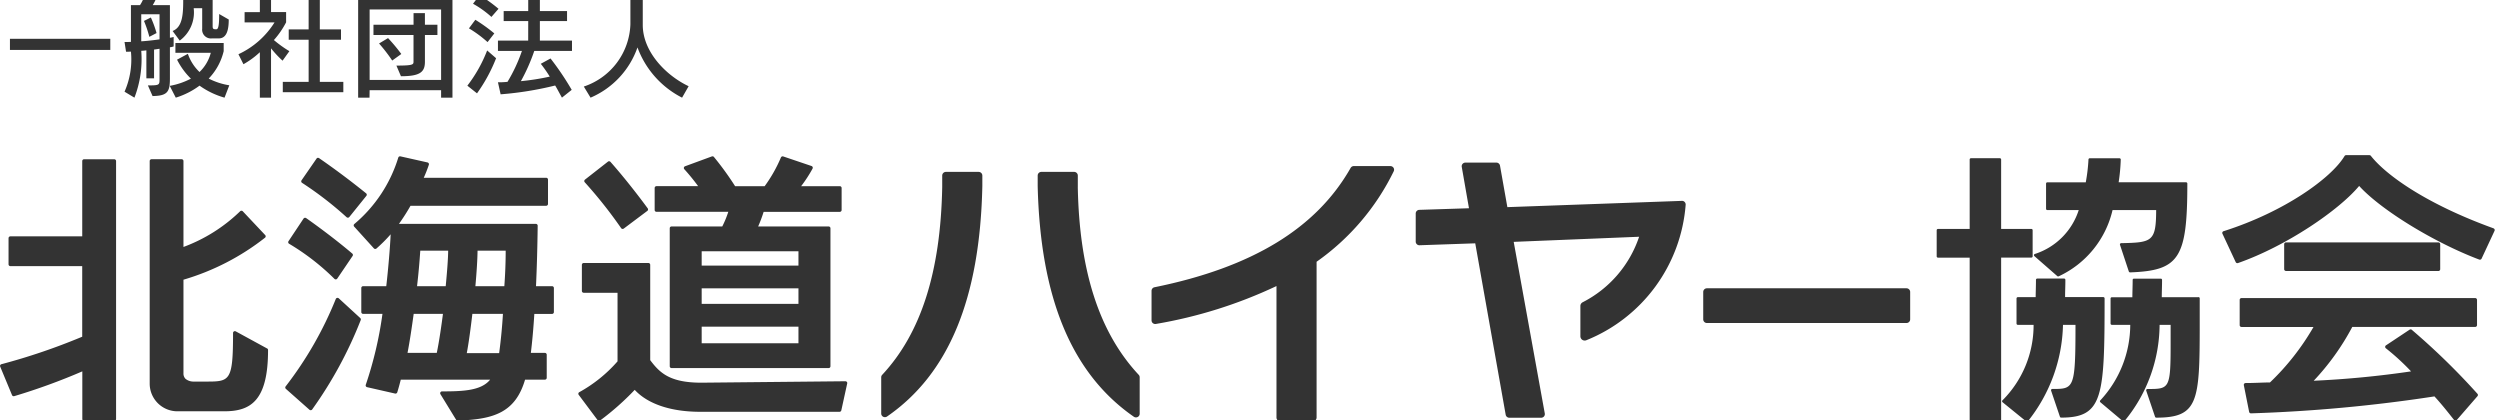 <svg xmlns="http://www.w3.org/2000/svg" width="220" height="37" viewBox="0 0 220 37"><path fill="#333" d="M.875 4.392h8.831v-.978H.875ZM11.83 8.594a9.392 9.392 0 0 0 .6-4.122c.246-.01.451-.04.451-.04v2.459h.676V4.362s.236-.031.482-.071v2.681c0 .514-.021.544-1.024.544l.41.937c1.322-.02 1.527-.373 1.527-1.552V4.16a1.824 1.824 0 0 0 .328-.071v-.836a2.662 2.662 0 0 1-.328.071V.451h-1.513a3.949 3.949 0 0 0 .368-.756l-1.055-.171a3.636 3.636 0 0 1-.43.927h-.8v3.235c-.143.01-.43.01-.563.01l.133.856c.082 0 .338 0 .43-.01a7.012 7.012 0 0 1-.563 3.527Zm.6-7.337h1.609v2.207c-.421.061-1.086.141-1.609.172Zm7.254 3.225v-.7h-4.248v.862h3.115a3.589 3.589 0 0 1-.994 1.693 4 4 0 0 1-1.024-1.6l-.953.514a6.312 6.312 0 0 0 1.22 1.67 6.418 6.418 0 0 1-1.864.635l.533 1.038a6.925 6.925 0 0 0 2.09-1.058 7.081 7.081 0 0 0 2.2 1.058l.42-1.089a5.952 5.952 0 0 1-1.813-.591 5.221 5.221 0 0 0 1.322-2.429M12.67 1.842a9.959 9.959 0 0 1 .471 1.4l.635-.333a9.642 9.642 0 0 0-.5-1.37ZM17.045.723h.748v1.8a.77.77 0 0 0 .85.857h.605c.706 0 .881-.756.881-1.663l-.841-.483c0 .937-.061 1.34-.246 1.34h-.082c-.195 0-.247-.06-.247-.262V-.086h-2.59c0 1.23-.021 2.459-.933 2.812l.625.847a3.073 3.073 0 0 0 1.23-2.852M27.16 7.203h-2.274v.911h5.327v-.911h-2.069V3.495h1.864v-.908h-1.864V-.486h-.984v3.073h-1.752v.908h1.752Zm-6.177-2.428.44.877a7.339 7.339 0 0 0 1.444-1.058v4h.984V4.251a8.947 8.947 0 0 0 1.014 1.088l.6-.836a10.317 10.317 0 0 1-1.363-.978 7.511 7.511 0 0 0 1.076-1.562v-.9h-1.326V-.476h-.984v1.542h-1.343v.907h2.633a7.426 7.426 0 0 1-3.176 2.8m16.41-3.618h-1v1.02h-3.527v.906h3.524V5.44c0 .251-.093.332-1.506.332l.4.937c1.66 0 2.11-.353 2.11-1.269V3.081h1.1v-.906h-1.1Zm-4.865 6.784h6.29v.655h1V-.073h-8.3v8.667h1Zm0-7.105h6.29v6.2h-6.29Zm1.619 2.52-.789.473a14.335 14.335 0 0 1 1.158 1.5l.8-.575a14.9 14.9 0 0 0-1.168-1.4m9.511 1.773-.789-.685a12.33 12.33 0 0 1-1.742 3.1l.85.675a14.142 14.142 0 0 0 1.681-3.094M43.5 2.94a15.057 15.057 0 0 0-1.67-1.2l-.563.756a10.377 10.377 0 0 1 1.639 1.21Zm.369-2.166a13.188 13.188 0 0 0-1.669-1.2l-.574.756a8.755 8.755 0 0 1 1.619 1.159Zm2.612 2.8H43.82v.907h2.11a13.919 13.919 0 0 1-1.27 2.721 7.343 7.343 0 0 1-.84.04l.235 1.058a29.347 29.347 0 0 0 4.8-.776c.195.322.38.685.595 1.068l.86-.685a24.453 24.453 0 0 0-1.864-2.762l-.856.469a12.278 12.278 0 0 1 .789 1.128 20.954 20.954 0 0 1-2.541.4 16.151 16.151 0 0 0 1.178-2.661h3.319v-.906h-2.826V1.852H49.9V.975h-2.391V-.476h-1.025V.975h-2.161v.877h2.161Zm9.616.595a8.089 8.089 0 0 0 3.926 4.425l.577-1.008c-1.967-.927-4.037-3.013-4.037-5.392V-.214h-1.088v2.358a5.986 5.986 0 0 1-4.1 5.472l.594.978A7.494 7.494 0 0 0 56.1 4.17m111.669 21.2H150.21a.324.324 0 0 0-.326.321v2.413a.323.323 0 0 0 .326.321h17.559a.323.323 0 0 0 .326-.321v-2.413a.323.323 0 0 0-.326-.321M23.5 30.663l-2.749-1.5a.165.165 0 0 0-.162 0 .16.16 0 0 0-.081.138c0 4.278-.277 4.278-2.43 4.278h-1.063a1.1 1.1 0 0 1-.683-.237.649.649 0 0 1-.187-.495v-8.233a21.361 21.361 0 0 0 7.182-3.7.16.16 0 0 0 .053-.112.157.157 0 0 0-.043-.115l-1.971-2.092a.165.165 0 0 0-.12-.051.167.167 0 0 0-.122.055 14.236 14.236 0 0 1-4.979 3.134v-7.561a.161.161 0 0 0-.163-.16h-2.646a.161.161 0 0 0-.163.16v19.59a2.438 2.438 0 0 0 2.5 2.431h4.071c2.308 0 3.845-.917 3.845-5.39a.16.16 0 0 0-.083-.14M10.043 14.014H7.4a.161.161 0 0 0-.163.16v6.625H.915a.162.162 0 0 0-.163.16v2.3a.162.162 0 0 0 .163.16h6.32v6.212l-.093.038a54.793 54.793 0 0 1-7.023 2.383.161.161 0 0 0-.1.084.158.158 0 0 0 0 .131l1.038 2.5a.163.163 0 0 0 .2.093 54.34 54.34 0 0 0 5.987-2.18v4.194a.162.162 0 0 0 .163.16h2.645a.162.162 0 0 0 .163-.16v-22.7a.161.161 0 0 0-.163-.16m19.376 10.523a.164.164 0 0 0 .117.049h.015a.162.162 0 0 0 .12-.072l1.349-1.99a.159.159 0 0 0-.029-.21c-1.9-1.618-4.037-3.107-4.058-3.121a.168.168 0 0 0-.125-.026.162.162 0 0 0-.106.07l-1.323 1.989a.159.159 0 0 0-.022.126.161.161 0 0 0 .078.1 20.638 20.638 0 0 1 3.983 3.084m-1.468-10.65a.161.161 0 0 0-.1.067l-1.323 1.914a.158.158 0 0 0 .048.225 30.744 30.744 0 0 1 3.916 3.022.167.167 0 0 0 .112.043h.012a.169.169 0 0 0 .116-.06l1.5-1.862a.158.158 0 0 0-.023-.223 68.807 68.807 0 0 0-4.135-3.094.168.168 0 0 0-.123-.026m1.853 12.361a.166.166 0 0 0-.148-.038.164.164 0 0 0-.116.1 32.229 32.229 0 0 1-4.408 7.684.159.159 0 0 0 .017.221l2.074 1.837a.167.167 0 0 0 .11.041h.013a.161.161 0 0 0 .113-.059 36.086 36.086 0 0 0 4.278-7.875.158.158 0 0 0-.041-.174Zm18.767-1.069h-1.411c.077-1.686.124-3.383.148-5.322a.157.157 0 0 0-.047-.114.164.164 0 0 0-.116-.048H35.108a17.485 17.485 0 0 0 1.017-1.592h11.936a.162.162 0 0 0 .163-.16v-2.144a.161.161 0 0 0-.163-.16H37.29a11.832 11.832 0 0 0 .449-1.144.156.156 0 0 0-.014-.128.162.162 0 0 0-.1-.076l-2.385-.536a.161.161 0 0 0-.192.111 12.37 12.37 0 0 1-3.859 5.836.158.158 0 0 0-.023.233l1.734 1.914a.164.164 0 0 0 .228.015 13.43 13.43 0 0 0 1.249-1.25c-.046 1.126-.228 3.215-.386 4.565h-2.034a.161.161 0 0 0-.163.16v2.117a.162.162 0 0 0 .163.16h1.7a33.385 33.385 0 0 1-1.469 6.24.159.159 0 0 0 .01.131.162.162 0 0 0 .106.079l2.463.561a.162.162 0 0 0 .192-.108c.117-.368.214-.739.309-1.112h7.862c-.772.951-2.316 1.031-4.23 1.031a.163.163 0 0 0-.142.081.158.158 0 0 0 0 .162l1.375 2.245a.164.164 0 0 0 .14.078h.006c3.18-.1 5.076-.71 5.927-3.6h1.743a.161.161 0 0 0 .163-.16v-2.035a.161.161 0 0 0-.163-.16h-1.234c.122-.983.234-2.239.306-3.429h1.558a.162.162 0 0 0 .163-.16v-2.121a.161.161 0 0 0-.163-.16m-10.142 5.867h-2.574c.2-1.038.378-2.253.541-3.429h2.576c-.134 1.019-.326 2.393-.543 3.429m.788-5.867H36.7a60.87 60.87 0 0 0 .284-3.123h2.455c-.009.691-.079 1.693-.217 3.123m4.7 5.892h-2.846c.182-.943.363-2.356.492-3.454h2.69a46.577 46.577 0 0 1-.333 3.454m.457-5.892h-2.548c.113-1.244.182-2.361.19-3.123H44.5c0 1.038-.044 2.111-.118 3.123m9.118-10.96-2.022 1.582a.159.159 0 0 0-.019.234 40.242 40.242 0 0 1 3.2 4.036.165.165 0 0 0 .108.069h.027a.165.165 0 0 0 .1-.033l2.075-1.556a.159.159 0 0 0 .031-.218c-.016-.021-1.555-2.146-3.278-4.093a.164.164 0 0 0-.224-.021m20.9 19.326-12.679.127c-2.766 0-3.657-.856-4.5-1.983v-8.39a.161.161 0 0 0-.163-.16h-5.688a.161.161 0 0 0-.163.16v2.3a.162.162 0 0 0 .163.16h2.975V31.8a12.505 12.505 0 0 1-3.37 2.714.162.162 0 0 0-.076.106.157.157 0 0 0 .029.126l1.66 2.219a.163.163 0 0 0 .108.064h.023a.166.166 0 0 0 .1-.032 23.4 23.4 0 0 0 3.038-2.69c1.15 1.246 3.184 1.931 5.758 1.931h12.264a.163.163 0 0 0 .159-.126l.519-2.372a.162.162 0 0 0-.033-.135.242.242 0 0 0-.128-.058m-2.889-18.714a.157.157 0 0 0 .007-.133.164.164 0 0 0-.1-.092l-2.489-.842a.166.166 0 0 0-.2.088 12.542 12.542 0 0 1-1.433 2.531h-2.6a26.132 26.132 0 0 0-1.864-2.571.165.165 0 0 0-.183-.049l-2.36.867a.162.162 0 0 0-.1.111.159.159 0 0 0 .035.145 18.477 18.477 0 0 1 1.218 1.494h-3.663a.162.162 0 0 0-.163.16v1.939a.162.162 0 0 0 .163.16h6.317a8.755 8.755 0 0 1-.53 1.286H59.1a.162.162 0 0 0-.163.16v12.144a.162.162 0 0 0 .163.16h13.817a.161.161 0 0 0 .163-.16V20.089a.161.161 0 0 0-.163-.16h-6.2a12.14 12.14 0 0 0 .483-1.286h6.7a.162.162 0 0 0 .163-.16v-1.939a.162.162 0 0 0-.163-.16h-3.4a12.241 12.241 0 0 0 1.009-1.551m-1.245 15.376h-8.516v-1.465h8.517Zm0-3.469h-8.516v-1.364h8.517Zm0-3.367h-8.516v-1.259h8.517Zm15.855-8.246h-2.878a.323.323 0 0 0-.326.321v1.014c-.141 7.461-1.868 12.865-5.282 16.523a.317.317 0 0 0-.086.217v3.188a.321.321 0 0 0 .175.285.333.333 0 0 0 .338-.022c5.433-3.746 8.176-10.379 8.386-20.286v-.919a.324.324 0 0 0-.326-.321m8.727 1.341v-1.021a.323.323 0 0 0-.326-.321h-2.879a.324.324 0 0 0-.326.321v.926c.235 9.872 3 16.514 8.462 20.3a.33.33 0 0 0 .188.058.325.325 0 0 0 .15-.036.32.32 0 0 0 .176-.285v-3.209a.317.317 0 0 0-.086-.217c-3.467-3.715-5.221-9.119-5.36-16.516m27.509-1.854h-3.215a.327.327 0 0 0-.285.164c-3.019 5.318-8.665 8.754-17.259 10.5a.323.323 0 0 0-.26.314v2.6a.319.319 0 0 0 .117.247.33.33 0 0 0 .269.068 40.8 40.8 0 0 0 10.608-3.334v11.574a.324.324 0 0 0 .326.321h2.878a.323.323 0 0 0 .326-.321V23.034a20.949 20.949 0 0 0 6.787-7.958.318.318 0 0 0-.017-.31.326.326 0 0 0-.276-.15m97.075 5.476c-5.956-2.153-9.48-4.705-10.792-6.376a.166.166 0 0 0-.129-.062h-2.048a.164.164 0 0 0-.141.079c-1.159 1.936-5.283 4.911-10.645 6.612a.16.16 0 0 0-.1.088.155.155 0 0 0 0 .132l1.167 2.5a.163.163 0 0 0 .148.093.161.161 0 0 0 .055-.009c4.3-1.507 8.91-4.678 10.661-6.787 1.906 2.1 6.579 4.973 10.568 6.48a.164.164 0 0 0 .207-.083l1.141-2.449a.155.155 0 0 0 0-.128.163.163 0 0 0-.094-.089m-7.186 8.93a.166.166 0 0 0-.2-.01l-2.074 1.378a.158.158 0 0 0-.009.259 20.517 20.517 0 0 1 2.215 2.031 84.608 84.608 0 0 1-8.566.825A21.621 21.621 0 0 0 207 28.77h10.815a.162.162 0 0 0 .163-.16v-2.22a.162.162 0 0 0-.163-.16h-20.561a.162.162 0 0 0-.163.16v2.224a.162.162 0 0 0 .163.16h6.335a21.733 21.733 0 0 1-3.832 4.882c-.333 0-.656.013-.987.025-.367.013-.743.026-1.153.026a.164.164 0 0 0-.126.058.161.161 0 0 0-.034.133l.467 2.347a.162.162 0 0 0 .16.13h.007a134.325 134.325 0 0 0 16.14-1.492c.575.622 1.121 1.305 1.721 2.067a.163.163 0 0 0 .125.062.164.164 0 0 0 .124-.056l1.815-2.091a.159.159 0 0 0 0-.211 60.953 60.953 0 0 0-5.774-5.628m2.333-5.175a.162.162 0 0 0 .163-.16v-2.199a.162.162 0 0 0-.163-.16H201.17a.162.162 0 0 0-.163.16v2.194a.162.162 0 0 0 .163.16Zm-21.109 2.3h-3.23c0-.27.007-.5.012-.719.007-.25.013-.5.013-.8a.113.113 0 0 0-.114-.112h-2.359a.113.113 0 0 0-.114.112c0 .3-.007.547-.013.8-.005.225-.012.452-.013.725h-1.805a.113.113 0 0 0-.113.112v2.205a.113.113 0 0 0 .113.112h1.619a9.789 9.789 0 0 1-2.631 6.643.112.112 0 0 0 0 .167l1.971 1.658a.113.113 0 0 0 .074.027h.01a.115.115 0 0 0 .078-.04 13.411 13.411 0 0 0 3.081-8.453h.97v1.7c0 3.944-.115 3.944-2.039 3.944a.115.115 0 0 0-.093.046.111.111 0 0 0-.016.1l.778 2.3a.113.113 0 0 0 .108.076c3.693 0 3.822-1.423 3.822-8.147v-2.352a.113.113 0 0 0-.114-.112m-12.419-1.845a.112.112 0 0 0 .076.028.115.115 0 0 0 .048-.01 8.562 8.562 0 0 0 4.738-5.831h3.838c-.008 2.763-.342 2.863-3.077 2.913a.116.116 0 0 0-.091.047.109.109 0 0 0-.015.1l.778 2.347a.123.123 0 0 0 .112.078c4.331-.155 5.037-1.25 5.037-7.816a.113.113 0 0 0-.114-.112h-5.932a16.127 16.127 0 0 0 .186-2 .11.11 0 0 0-.032-.081.117.117 0 0 0-.082-.034H183.9a.113.113 0 0 0-.114.107 15.462 15.462 0 0 1-.238 2.01h-3.382a.113.113 0 0 0-.113.112v2.219a.113.113 0 0 0 .113.112h2.762a5.976 5.976 0 0 1-3.868 3.865.109.109 0 0 0-.07.085.11.11 0 0 0 .036.1Zm-2.17-1.742v-2.3a.113.113 0 0 0-.114-.112H176.1v-6.108a.113.113 0 0 0-.114-.112h-2.541a.113.113 0 0 0-.114.112v6.112h-2.79a.113.113 0 0 0-.113.112v2.3a.113.113 0 0 0 .113.112h2.79v14.322a.113.113 0 0 0 .114.112h2.541a.113.113 0 0 0 .114-.112V22.668h2.661a.113.113 0 0 0 .114-.112m6.213 3.587h-3.36c0-.27.006-.5.012-.718.007-.25.013-.5.013-.8a.113.113 0 0 0-.114-.112h-2.36a.113.113 0 0 0-.114.112c0 .3-.007.547-.012.8-.006.225-.012.452-.014.725h-1.571a.113.113 0 0 0-.114.112v2.212a.113.113 0 0 0 .114.112h1.388a9.351 9.351 0 0 1-2.74 6.646.107.107 0 0 0-.032.084.112.112 0 0 0 .041.08l2.074 1.683a.115.115 0 0 0 .072.026h.012a.116.116 0 0 0 .077-.041 14.088 14.088 0 0 0 3.083-8.478h1.1c0 5.642-.128 5.642-2.039 5.642a.114.114 0 0 0-.092.046.111.111 0 0 0-.016.1l.778 2.3a.112.112 0 0 0 .108.076c3.694 0 3.822-1.833 3.822-10.493a.113.113 0 0 0-.114-.112M148 17.677l-15.352.551-.648-3.653a.325.325 0 0 0-.321-.266h-2.723a.328.328 0 0 0-.25.114.317.317 0 0 0-.072.261l.636 3.642-4.371.141a.323.323 0 0 0-.316.32v2.474a.32.32 0 0 0 .1.231.309.309 0 0 0 .238.09l4.9-.169 2.679 15.082a.324.324 0 0 0 .321.266h2.8a.329.329 0 0 0 .25-.115.316.316 0 0 0 .07-.262l-2.735-15.1 11.037-.45a10.061 10.061 0 0 1-4.969 5.765.366.366 0 0 0-.2.321v2.676a.379.379 0 0 0 .522.345 14.012 14.012 0 0 0 8.741-11.908.319.319 0 0 0-.085-.255.3.3 0 0 0-.251-.1"/></svg>